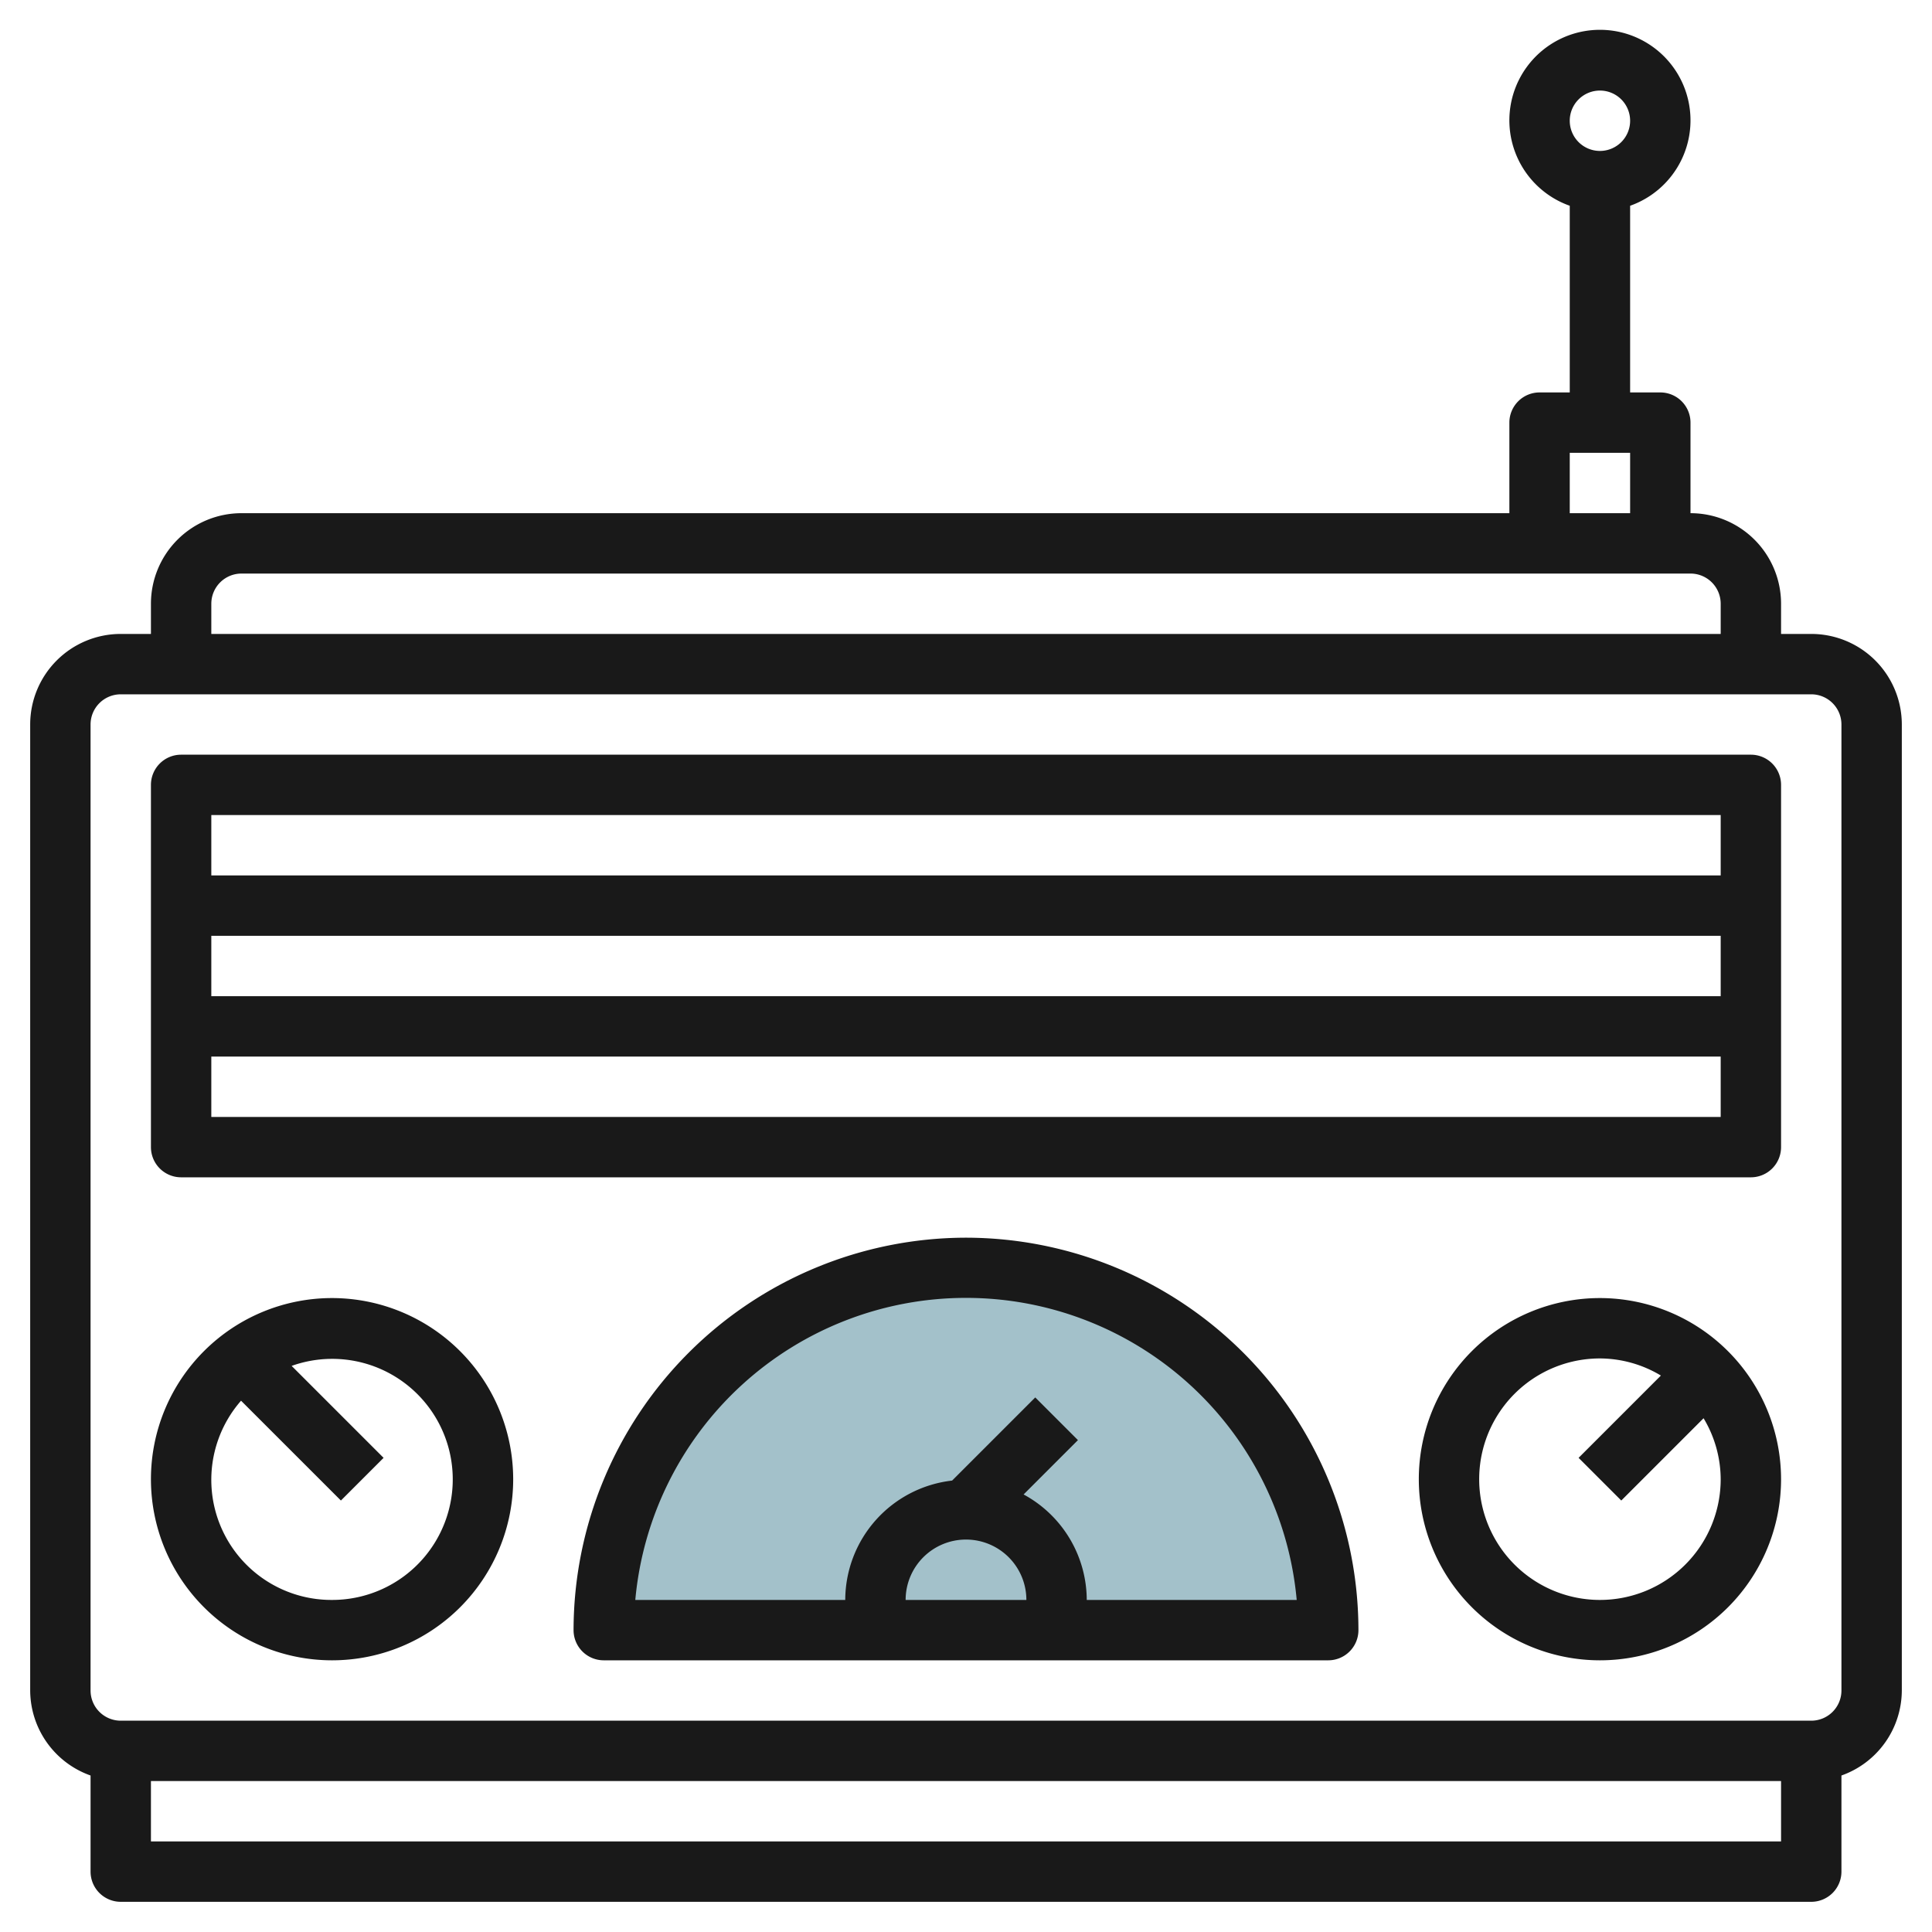 <svg id="Layer_3" height="512" viewBox="0 0 64 64" width="512" xmlns="http://www.w3.org/2000/svg" data-name="Layer 3"><path d="m32 42a12 12 0 0 1 12 12 0 0 0 0 1 0 0h-24a0 0 0 0 1 0 0 12 12 0 0 1 12-12z" fill="#a3c1ca"/><g fill="#191919"><path d="m60 21h-1v-1a3 3 0 0 0 -3-3v-3a1 1 0 0 0 -1-1h-1v-6.184a3 3 0 1 0 -2 0v6.184h-1a1 1 0 0 0 -1 1v3h-42a3 3 0 0 0 -3 3v1h-1a3 3 0 0 0 -3 3v32a3 3 0 0 0 2 2.816v3.184a1 1 0 0 0 1 1h56a1 1 0 0 0 1-1v-3.184a3 3 0 0 0 2-2.816v-32a3 3 0 0 0 -3-3zm-7-18a1 1 0 1 1 -1 1 1 1 0 0 1 1-1zm-1 12h2v2h-2zm-45 5a1 1 0 0 1 1-1h48a1 1 0 0 1 1 1v1h-50zm-2 41v-2h54v2zm56-5a1 1 0 0 1 -1 1h-56a1 1 0 0 1 -1-1v-32a1 1 0 0 1 1-1h56a1 1 0 0 1 1 1z"/><path d="m32 41a13.015 13.015 0 0 0 -13 13 1 1 0 0 0 1 1h24a1 1 0 0 0 1-1 13.015 13.015 0 0 0 -13-13zm0 10a2 2 0 0 1 2 2h-4a2 2 0 0 1 2-2zm4 2a3.986 3.986 0 0 0 -2.092-3.494l1.8-1.8-1.414-1.414-2.754 2.754a3.99 3.99 0 0 0 -3.54 3.954h-6.955a11 11 0 0 1 21.91 0z"/><path d="m53 43a6 6 0 1 0 6 6 6.006 6.006 0 0 0 -6-6zm0 10a4 4 0 0 1 0-8 3.947 3.947 0 0 1 2.019.567l-2.726 2.726 1.414 1.414 2.726-2.726a3.947 3.947 0 0 1 .567 2.019 4 4 0 0 1 -4 4z"/><path d="m11 43a6 6 0 1 0 6 6 6.006 6.006 0 0 0 -6-6zm0 10a3.979 3.979 0 0 1 -3.015-6.6l3.308 3.307 1.414-1.414-3.046-3.046a3.993 3.993 0 1 1 1.339 7.753z"/><path d="m58 25h-52a1 1 0 0 0 -1 1v12a1 1 0 0 0 1 1h52a1 1 0 0 0 1-1v-12a1 1 0 0 0 -1-1zm-1 2v2h-50v-2zm0 4v2h-50v-2zm-50 6v-2h50v2z"/></g></svg>